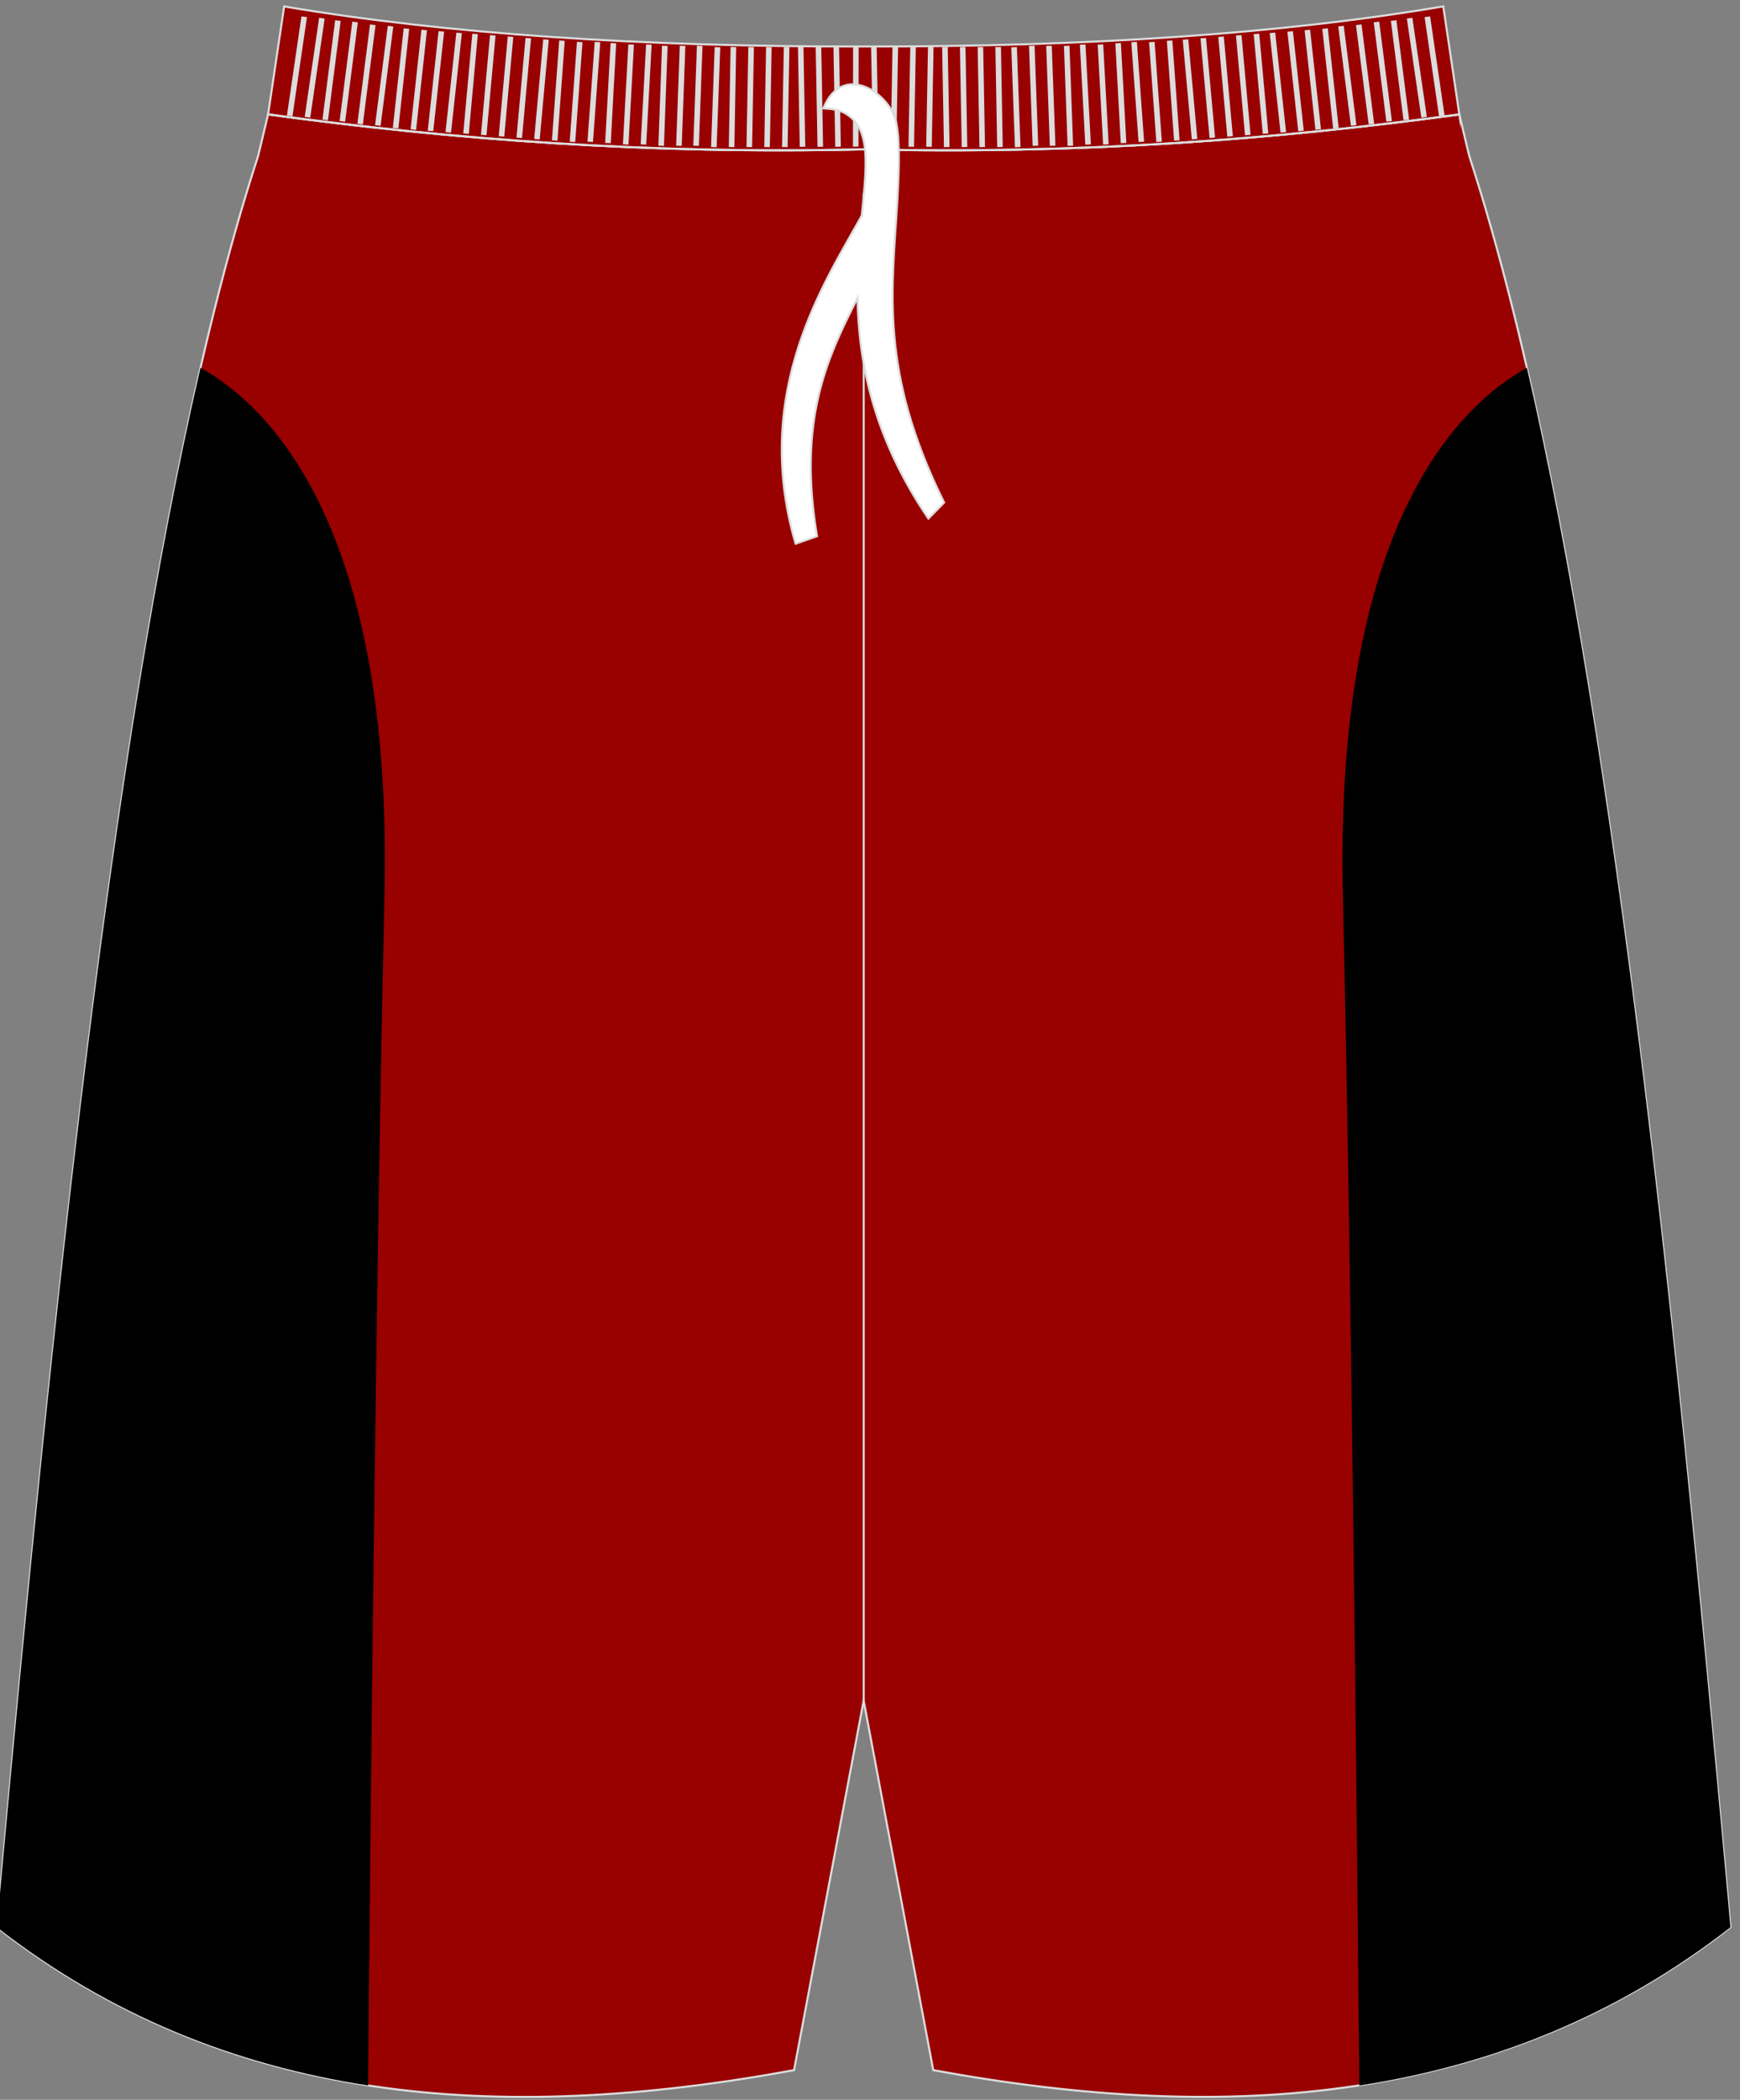 <?xml version="1.0" encoding="utf-8"?>
<!-- Generator: Adobe Illustrator 16.0.0, SVG Export Plug-In . SVG Version: 6.00 Build 0)  -->
<!DOCTYPE svg PUBLIC "-//W3C//DTD SVG 1.1//EN" "http://www.w3.org/Graphics/SVG/1.1/DTD/svg11.dtd">
<svg version="1.1" id="图层_1" xmlns="http://www.w3.org/2000/svg" xmlns:xlink="http://www.w3.org/1999/xlink" x="0px" y="0px"
	 width="340px" height="410px" viewbox="0 0 340 410" enable-background="new 0 0 340 410"
	 xml:space="preserve">
<rect width="100%" height="100%" fill="#808080" stroke="none"/>
<path fill="#990000" stroke="#DCDDDD" stroke-width="0.4" stroke-miterlimit="22.926" d="M168.77,29.16
	c42.31,0.99,80.41-1.93,116.39-6.82l0,0.02l1.77,7.42l0.15,0.62c0,0,0,0.01,0,0.01c24.16,74.1,37.89,201.84,50.22,336.78l0.83,9.11
	c-44.78,34.83-98.29,38.47-155.77,27.91l-13.6-72.15l-13.6,72.15C97.69,414.78,44.18,411.15-0.6,376.31l0.83-9.11
	C12.56,232.26,26.3,104.52,50.45,30.42c0,0,0-0.01,0-0.02l0.15-0.62l1.78-7.42l0-0.02C88.36,27.24,126.46,30.15,168.77,29.16z"/>
<line fill="none" stroke="#DCDDDD" stroke-width="0.4" stroke-miterlimit="22.926" x1="168.77" y1="332.07" x2="168.77" y2="37.69"/>
<path fill="#990000" stroke="#DCDDDD" stroke-width="0.4" stroke-miterlimit="22.926" d="M168.77,29.16
	c42.31,0.99,80.41-1.93,116.39-6.82l0,0.02l-3.14-21.11c-31.77,5.38-69.7,7.9-113.25,7.83C125.21,9.16,87.28,6.63,55.52,1.26
	l-3.14,21.1l0.01-0.02C88.36,27.24,126.46,30.15,168.77,29.16z"/>
<g>
	<path fill="#DCDDDD" d="M56.07,22.55L58.9,3.2l1.08,0.14L57.15,22.7L56.07,22.55L56.07,22.55z M59.54,22.82L59.54,22.82l1.08,0.15
		l2.82-19.35l-1.08-0.15L59.54,22.82L59.54,22.82z M63.01,23.35L63.01,23.35l2.48-19.4l1.08,0.13l-2.48,19.4L63.01,23.35
		L63.01,23.35z M66.36,23.63L66.36,23.63l1.08,0.13l2.48-19.4l-1.08-0.13L66.36,23.63L66.36,23.63z M69.83,24.17L69.83,24.17
		l2.47-19.4l1.08,0.13L70.9,24.3L69.83,24.17L69.83,24.17z M73.29,24.44L73.29,24.44l1.08,0.13l2.48-19.4l-1.08-0.13L73.29,24.44
		L73.29,24.44z M76.76,24.97L76.76,24.97l2.12-19.44l1.08,0.11l-2.12,19.44L76.76,24.97L76.76,24.97z M80.23,25.24L80.23,25.24
		l2.12-19.44l1.08,0.11l-2.12,19.44L80.23,25.24L80.23,25.24z M83.58,25.52L83.58,25.52L85.7,6.08l1.08,0.1l-2.12,19.44L83.58,25.52
		L83.58,25.52z M87.05,25.79L87.05,25.79l2.12-19.43l1.08,0.11L88.13,25.9L87.05,25.79L87.05,25.79z M90.52,26.05L90.52,26.05
		l1.77-19.47l1.08,0.09L91.6,26.14L90.52,26.05L90.52,26.05z M93.98,26.32L93.98,26.32l1.77-19.47l1.08,0.09l-1.77,19.47
		L93.98,26.32L93.98,26.32z M97.45,26.59L97.45,26.59l1.77-19.47l1.08,0.09l-1.77,19.47L97.45,26.59L97.45,26.59z M100.92,26.87
		L100.92,26.87l1.77-19.47l1.08,0.09L102,26.96L100.92,26.87L100.92,26.87z M104.38,27.14L104.38,27.14l1.77-19.47l1.08,0.09
		l-1.77,19.47L104.38,27.14L104.38,27.14z M107.85,27.39L107.85,27.39l1.42-19.49l1.08,0.07l-1.42,19.49L107.85,27.39L107.85,27.39z
		 M111.32,27.67L111.32,27.67l1.42-19.5l1.08,0.07l-1.42,19.49L111.32,27.67L111.32,27.67z M114.79,27.67L114.79,27.67l1.42-19.5
		l1.08,0.07l-1.42,19.49L114.79,27.67L114.79,27.67z M118.25,27.92L118.25,27.92l1.06-19.52l1.09,0.06l-1.06,19.51L118.25,27.92
		L118.25,27.92z M121.72,28.19L121.72,28.19l1.06-19.52l1.09,0.05l-1.06,19.52L121.72,28.19L121.72,28.19z M125.19,28.19
		L125.19,28.19l1.06-19.52l1.08,0.05l-1.06,19.52L125.19,28.19L125.19,28.19z M128.65,28.45L128.65,28.45l0.71-19.53l1.09,0.04
		l-0.71,19.53L128.65,28.45L128.65,28.45z M132.12,28.45L132.12,28.45l0.71-19.53l1.09,0.04l-0.71,19.53L132.12,28.45L132.12,28.45z
		 M135.47,28.45L135.47,28.45l0.71-19.53l1.09,0.04l-0.71,19.53L135.47,28.45L135.47,28.45z M138.94,28.72L138.94,28.72l0.71-19.53
		l1.09,0.04l-0.71,19.53L138.94,28.72L138.94,28.72z M142.41,28.71L142.41,28.71l0.35-19.54l1.09,0.02l-0.35,19.54L142.41,28.71
		L142.41,28.71z M145.87,28.71L145.87,28.71l0.35-19.54l1.09,0.02l-0.35,19.54L145.87,28.71L145.87,28.71z M149.34,28.71
		L149.34,28.71l0.35-19.54l1.09,0.02l-0.35,19.54L149.34,28.71L149.34,28.71z M152.81,28.71L152.81,28.71l0.35-19.54l1.09,0.02
		l-0.35,19.54L152.81,28.71L152.81,28.71z M156.27,28.67L156.27,28.67l-0.35-19.54L157,9.11l0.35,19.54L156.27,28.67L156.27,28.67z
		 M159.74,28.67L159.74,28.67l-0.35-19.54l1.09-0.02l0.35,19.54L159.74,28.67L159.74,28.67z M163.21,28.67L163.21,28.67l-0.35-19.54
		l1.09-0.02l0.35,19.54L163.21,28.67L163.21,28.67z M166.67,28.65L166.67,28.65l0.03-19.53l1.08-0.04l-0.03,19.53L166.67,28.65z"/>
	<path fill="#DCDDDD" d="M282.27,22.55L279.45,3.2l-1.08,0.14l2.82,19.35L282.27,22.55L282.27,22.55z M278.81,22.82L278.81,22.82
		l-1.08,0.15L274.9,3.62l1.08-0.15L278.81,22.82L278.81,22.82z M275.34,23.35L275.34,23.35l-2.48-19.4l-1.08,0.13l2.47,19.4
		L275.34,23.35L275.34,23.35z M271.98,23.63L271.98,23.63l-1.08,0.13l-2.47-19.4l1.07-0.13L271.98,23.63L271.98,23.63z
		 M268.52,24.17L268.52,24.17l-2.48-19.4l-1.08,0.13l2.48,19.4L268.52,24.17L268.52,24.17z M265.05,24.44L265.05,24.44l-1.08,0.13
		l-2.48-19.4l1.08-0.13L265.05,24.44L265.05,24.44z M261.58,24.97L261.58,24.97l-2.12-19.44l-1.08,0.11l2.12,19.44L261.58,24.97
		L261.58,24.97z M258.12,25.24L258.12,25.24l-2.12-19.44l-1.08,0.11l2.12,19.44L258.12,25.24L258.12,25.24z M254.76,25.52
		L254.76,25.52l-2.12-19.43l-1.08,0.1l2.12,19.44L254.76,25.52L254.76,25.52z M251.3,25.79L251.3,25.79l-2.12-19.44l-1.08,0.11
		l2.12,19.44L251.3,25.79L251.3,25.79z M247.83,26.05L247.83,26.05l-1.77-19.47l-1.08,0.09l1.77,19.47L247.83,26.05L247.83,26.05z
		 M244.36,26.32L244.36,26.32l-1.77-19.47l-1.08,0.09l1.77,19.47L244.36,26.32L244.36,26.32z M240.9,26.59L240.9,26.59l-1.77-19.47
		l-1.08,0.09l1.77,19.47L240.9,26.59L240.9,26.59z M237.43,26.87L237.43,26.87l-1.77-19.47l-1.08,0.09l1.77,19.47L237.43,26.87
		L237.43,26.87z M233.96,27.14L233.96,27.14l-1.77-19.47l-1.08,0.09l1.77,19.47L233.96,27.14L233.96,27.14z M230.49,27.39
		L230.49,27.39L229.08,7.9l-1.08,0.07l1.42,19.49L230.49,27.39L230.49,27.39z M227.03,27.67L227.03,27.67l-1.42-19.5l-1.08,0.07
		l1.42,19.49L227.03,27.67L227.03,27.67z M223.56,27.67L223.56,27.67l-1.41-19.5l-1.09,0.07l1.42,19.49L223.56,27.67L223.56,27.67z
		 M220.09,27.92L220.09,27.92L219.03,8.4l-1.09,0.06l1.06,19.51L220.09,27.92L220.09,27.92z M216.63,28.19L216.63,28.19l-1.06-19.52
		l-1.08,0.05l1.06,19.52L216.63,28.19L216.63,28.19z M213.16,28.19L213.16,28.19L212.1,8.68l-1.09,0.05l1.06,19.52L213.16,28.19
		L213.16,28.19z M209.69,28.45L209.69,28.45l-0.71-19.53l-1.08,0.04l0.71,19.53L209.69,28.45L209.69,28.45z M206.23,28.45
		L206.23,28.45l-0.71-19.53l-1.09,0.04l0.71,19.53L206.23,28.45L206.23,28.45z M202.87,28.45L202.87,28.45l-0.71-19.53l-1.09,0.04
		l0.71,19.53L202.87,28.45L202.87,28.45z M199.41,28.72L199.41,28.72L198.7,9.19l-1.09,0.04l0.71,19.53L199.41,28.72L199.41,28.72z
		 M195.94,28.71L195.94,28.71l-0.35-19.54l-1.09,0.02l0.35,19.54L195.94,28.71L195.94,28.71z M192.47,28.71L192.47,28.71
		l-0.35-19.54l-1.08,0.02l0.35,19.54L192.47,28.71L192.47,28.71z M189.01,28.71L189.01,28.71l-0.35-19.54l-1.09,0.02l0.35,19.54
		L189.01,28.71L189.01,28.71z M185.54,28.71L185.54,28.71l-0.35-19.54l-1.09,0.02l0.35,19.54L185.54,28.71L185.54,28.71z
		 M182.07,28.67L182.07,28.67l0.35-19.54l-1.09-0.02l-0.35,19.54L182.07,28.67L182.07,28.67z M178.6,28.67L178.6,28.67l0.35-19.54
		l-1.08-0.02l-0.35,19.54L178.6,28.67L178.6,28.67z M175.14,28.67L175.14,28.67l0.35-19.54l-1.09-0.02l-0.35,19.54L175.14,28.67
		L175.14,28.67z M171.67,28.65L171.67,28.65L171.3,9.12l-1.09-0.04l0.38,19.53L171.67,28.65z"/>
</g>
<path fill="none" stroke="#DCDDDD" stroke-width="0.4" stroke-miterlimit="22.926" d="M52.42,22.33
	c35.97,4.89,74.08,7.81,116.39,6.82c42.31,0.99,80.38-1.91,116.35-6.8l0.04-0.01"/>
<path fill="#FFFFFF" stroke="#DCDDDD" stroke-width="0.4" stroke-miterlimit="22.926" d="M160.88,21.16
	c1.42,0.1,2.91,0.19,4.27,0.97c5.09,2.91,4.23,9.94,3.25,19.94c-6.83,12.51-21.73,34.06-12.94,64.1l4.19-1.47
	c-3.79-22.52,1.85-34.66,7.91-46.49c0.22,12.36,2.98,27.07,13.85,43.05l3.07-3.13c-12.74-25.74-10.17-41.51-9.13-59.07
	c0.25-4.58,0.55-10.89-0.16-14.77C174.33,18.47,164.74,11.72,160.88,21.16z"/>
<path d="M75.13,174.78c1.62-71.65-22.2-95.3-35.95-102.97C21.75,147.37,10.5,254.79,0.23,367.2l-0.83,9.11
	c22.22,17.29,46.59,26.89,72.53,30.89C72.34,359.72,73.41,251.16,75.13,174.78z"/>
<path d="M262.4,174.78c-1.62-71.65,22.2-95.3,35.95-102.97c17.43,75.57,28.68,182.99,38.95,295.4l0.83,9.11
	c-22.22,17.29-46.59,26.89-72.53,30.89C265.2,359.72,264.13,251.16,262.4,174.78z"/>
</svg>
